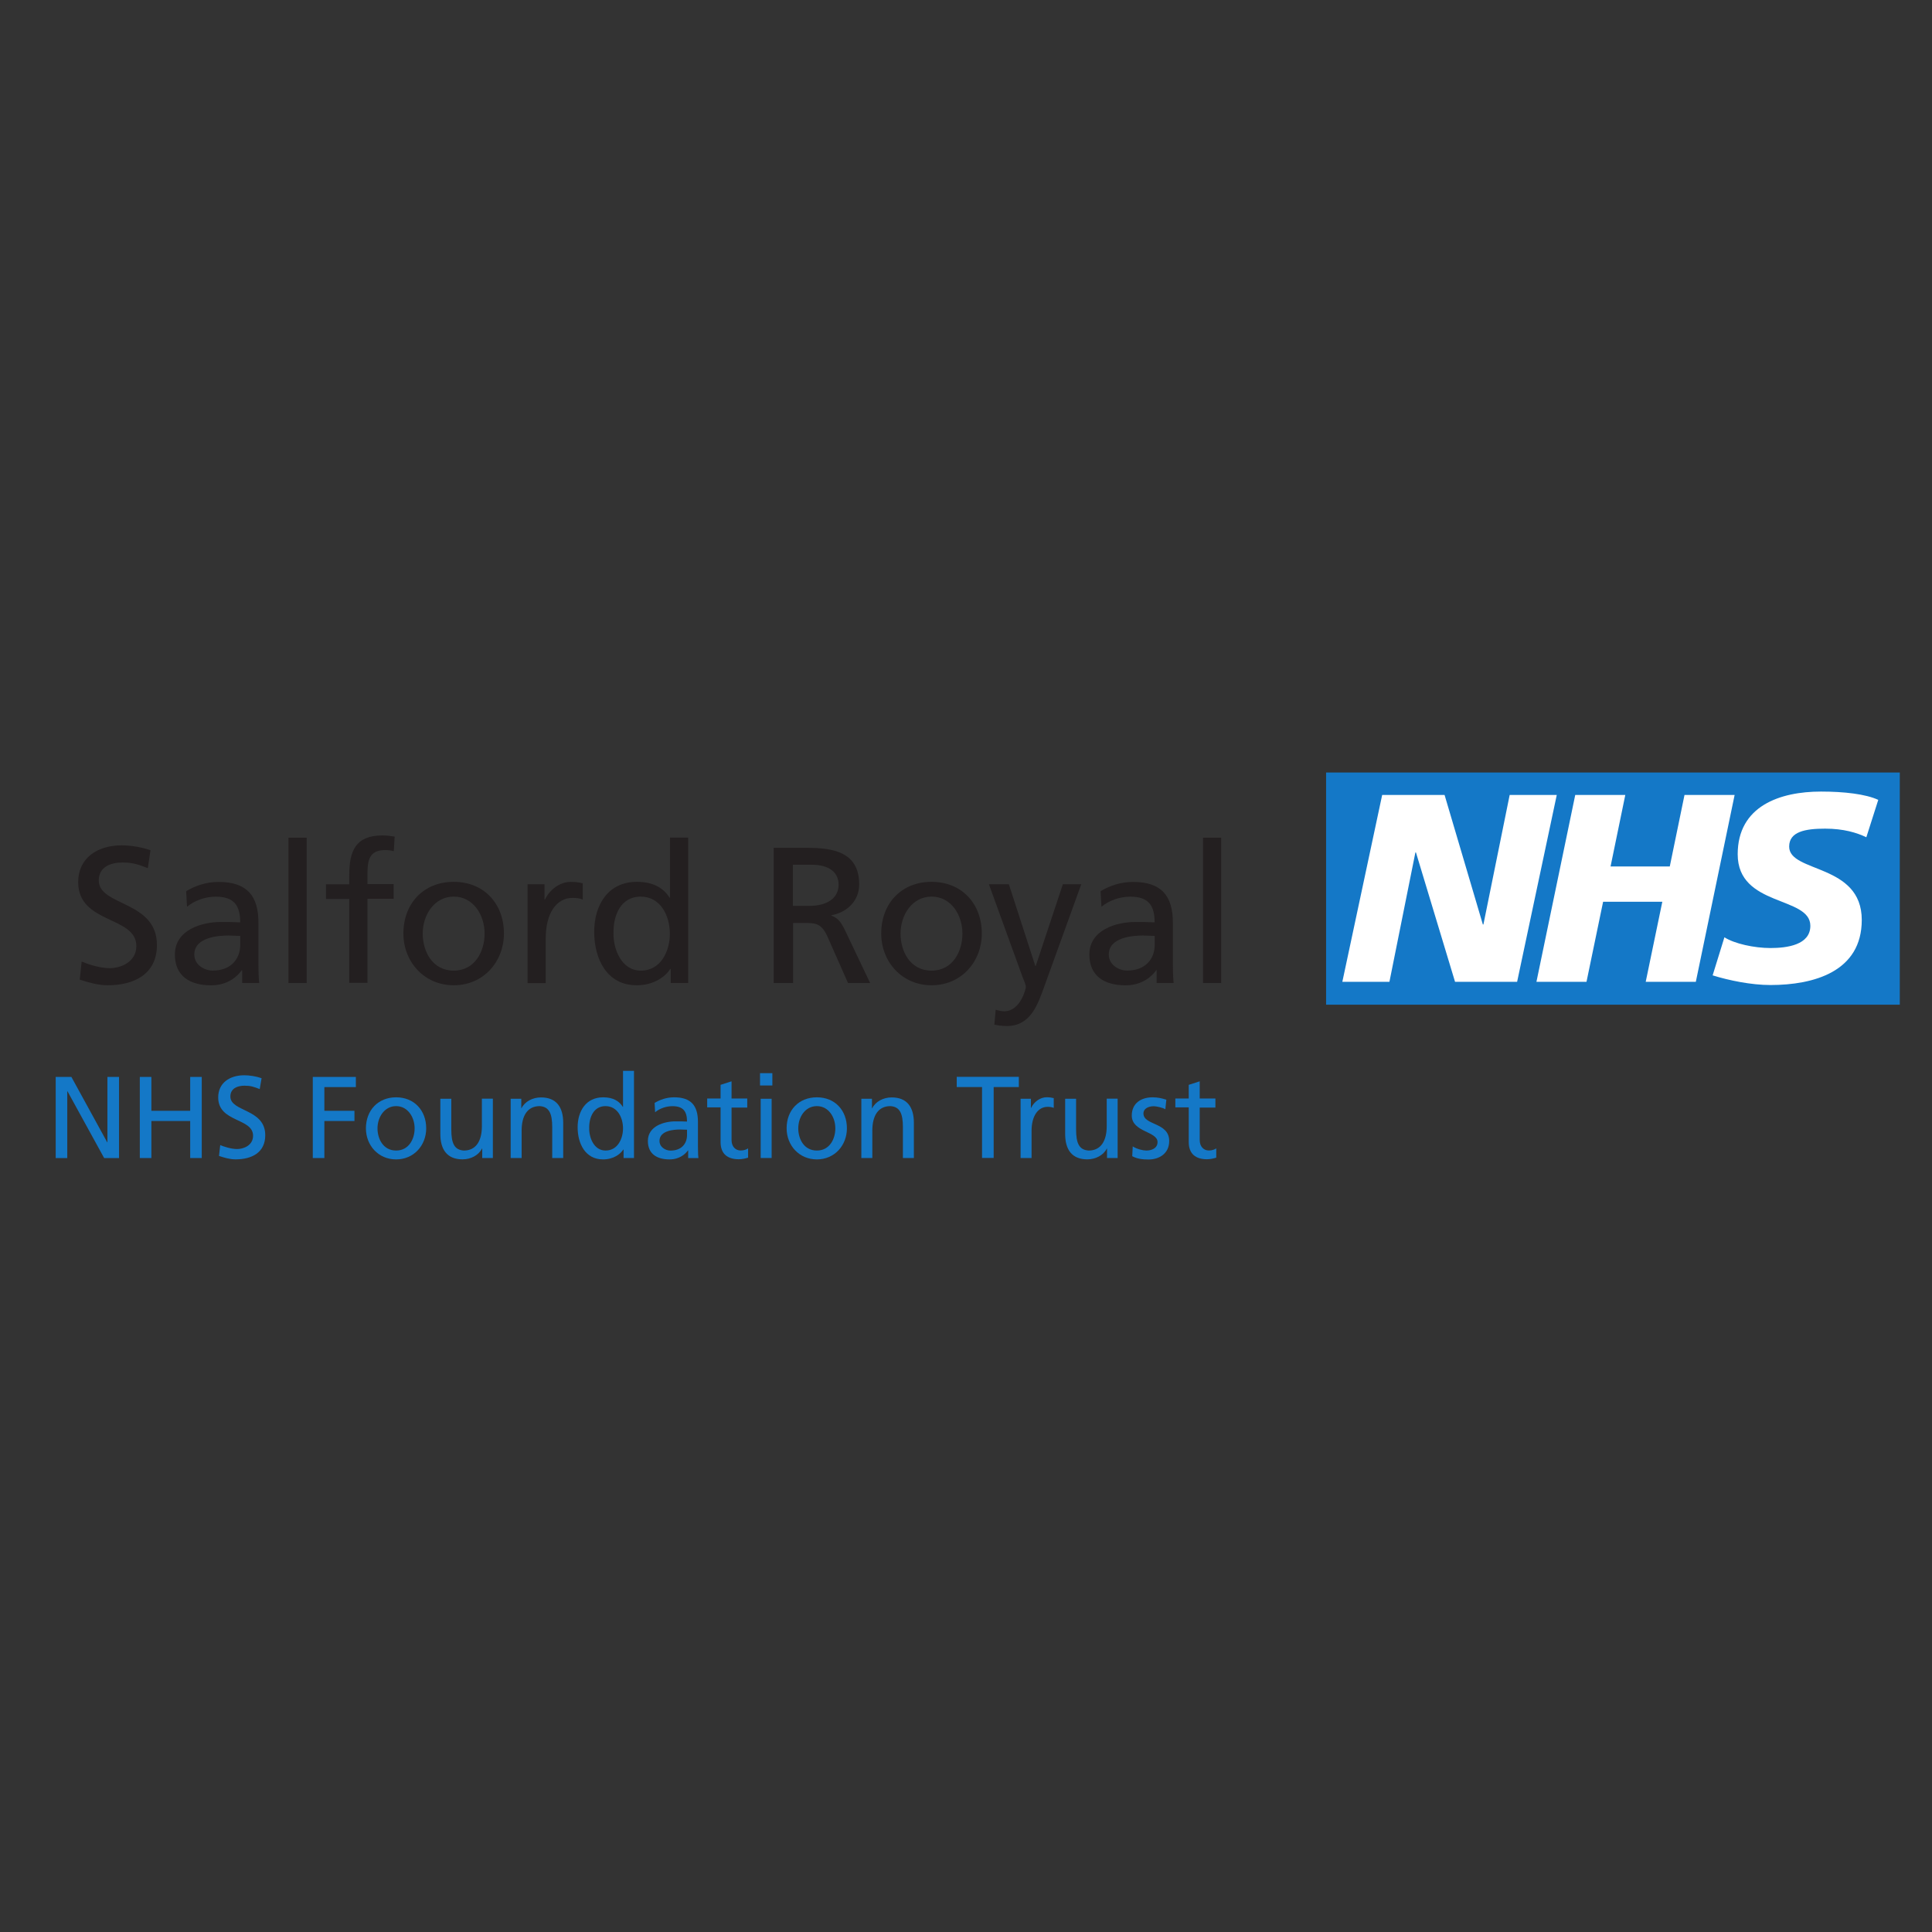 <svg xmlns="http://www.w3.org/2000/svg" xmlns:xlink="http://www.w3.org/1999/xlink" width="150px" height="150px" viewBox="0 0 150 150"><rect x="0" y="0" width="150" height="150" fill="#333333" stroke="none"/><g id="surface1"><path style=" stroke:none;fill-rule:nonzero;fill:rgb(13.725%,12.157%,12.549%);fill-opacity:1;" d="M 11.477 67.402 C 10.707 67.105 10.285 66.965 9.504 66.965 C 8.66 66.965 7.668 67.262 7.668 68.359 C 7.668 70.371 12.184 69.91 12.184 73.367 C 12.184 75.613 10.449 76.496 8.348 76.496 C 7.609 76.496 6.887 76.281 6.191 76.059 L 6.34 74.656 C 6.852 74.871 7.754 75.168 8.52 75.168 C 9.379 75.168 10.586 74.688 10.586 73.449 C 10.586 71.105 6.07 71.75 6.07 68.488 C 6.07 66.625 7.547 65.633 9.438 65.633 C 10.129 65.633 10.953 65.758 11.684 66.012 L 11.477 67.398 Z M 11.477 67.402 "></path><path style=" stroke:none;fill-rule:nonzero;fill:rgb(13.725%,12.157%,12.549%);fill-opacity:1;" d="M 18.645 72.664 C 18.348 72.664 18.043 72.633 17.746 72.633 C 16.977 72.633 15.086 72.758 15.086 74.109 C 15.086 74.918 15.871 75.355 16.516 75.355 C 17.91 75.355 18.652 74.48 18.652 73.34 L 18.652 72.664 Z M 14.453 69.191 C 15.16 68.77 16.004 68.473 16.977 68.473 C 19.176 68.473 20.066 69.555 20.066 71.641 L 20.066 74.82 C 20.066 75.691 20.098 76.098 20.125 76.32 L 18.805 76.32 L 18.805 75.328 L 18.77 75.328 C 18.441 75.793 17.691 76.5 16.395 76.5 C 14.742 76.5 13.578 75.781 13.578 74.109 C 13.578 72.184 15.684 71.582 17.145 71.582 C 17.699 71.582 18.094 71.582 18.648 71.613 C 18.648 70.293 18.168 69.617 16.746 69.617 C 15.945 69.617 15.098 69.914 14.52 70.402 L 14.453 69.188 Z M 14.453 69.191 "></path><path style=" stroke:none;fill-rule:nonzero;fill:rgb(13.725%,12.157%,12.549%);fill-opacity:1;" d="M 22.398 65.039 L 23.809 65.039 L 23.809 76.324 L 22.398 76.324 Z M 22.398 65.039 "></path><path style=" stroke:none;fill-rule:nonzero;fill:rgb(13.725%,12.157%,12.549%);fill-opacity:1;" d="M 27.117 69.797 L 25.309 69.797 L 25.309 68.656 L 27.117 68.656 L 27.117 67.949 C 27.117 66.082 27.594 64.863 29.691 64.863 C 30.055 64.863 30.352 64.91 30.641 64.953 L 30.574 66.09 C 30.41 66.031 30.137 66 29.898 66 C 28.68 66 28.531 66.785 28.531 67.816 L 28.531 68.641 L 30.562 68.641 L 30.562 69.781 L 28.531 69.781 L 28.531 76.309 L 27.117 76.309 Z M 27.117 69.797 "></path><path style=" stroke:none;fill-rule:nonzero;fill:rgb(13.725%,12.157%,12.549%);fill-opacity:1;" d="M 35.23 75.359 C 36.879 75.359 37.625 73.855 37.625 72.484 C 37.625 71.023 36.734 69.613 35.23 69.613 C 33.727 69.613 32.82 71.023 32.82 72.484 C 32.82 73.855 33.562 75.359 35.23 75.359 M 35.23 68.465 C 37.559 68.465 39.125 70.148 39.125 72.477 C 39.125 74.672 37.531 76.496 35.23 76.496 C 32.93 76.496 31.32 74.672 31.32 72.477 C 31.32 70.148 32.879 68.465 35.23 68.465 "></path><path style=" stroke:none;fill-rule:nonzero;fill:rgb(13.725%,12.157%,12.549%);fill-opacity:1;" d="M 40.961 68.652 L 42.277 68.652 L 42.277 69.84 L 42.312 69.84 C 42.691 69.039 43.5 68.469 44.309 68.469 C 44.73 68.469 44.945 68.512 45.242 68.578 L 45.242 69.84 C 44.988 69.734 44.707 69.711 44.457 69.711 C 43.195 69.711 42.371 70.914 42.371 72.836 L 42.371 76.328 L 40.961 76.328 Z M 40.961 68.652 "></path><path style=" stroke:none;fill-rule:nonzero;fill:rgb(13.725%,12.157%,12.549%);fill-opacity:1;" d="M 49.754 75.359 C 51.348 75.359 52.008 73.781 52.008 72.504 C 52.008 71.074 51.273 69.613 49.738 69.613 C 48.203 69.613 47.602 71.059 47.633 72.453 C 47.602 73.656 48.238 75.359 49.754 75.359 M 52.074 75.234 L 52.039 75.234 C 51.668 75.805 50.793 76.496 49.426 76.496 C 47.105 76.496 46.133 74.434 46.133 72.344 C 46.133 70.258 47.215 68.465 49.441 68.465 C 50.777 68.465 51.547 68.992 51.984 69.695 L 52.016 69.695 L 52.016 65.031 L 53.43 65.031 L 53.43 76.316 L 52.074 76.316 Z M 52.074 75.234 "></path><path style=" stroke:none;fill-rule:nonzero;fill:rgb(13.725%,12.157%,12.549%);fill-opacity:1;" d="M 61.559 70.332 L 62.84 70.332 C 64.266 70.332 65.109 69.695 65.109 68.688 C 65.109 67.738 64.391 67.137 63.004 67.137 L 61.559 67.137 Z M 60.055 65.824 L 62.633 65.824 C 64.703 65.824 66.707 66.156 66.707 68.664 C 66.707 69.945 65.758 70.844 64.547 71.059 L 64.547 71.09 C 65.016 71.273 65.238 71.496 65.566 72.141 L 67.559 76.324 L 65.84 76.324 L 64.23 72.684 C 63.762 71.66 63.266 71.66 62.473 71.66 L 61.574 71.66 L 61.574 76.324 L 60.07 76.324 L 60.07 65.824 Z M 60.055 65.824 "></path><path style=" stroke:none;fill-rule:nonzero;fill:rgb(13.725%,12.157%,12.549%);fill-opacity:1;" d="M 72.328 75.359 C 73.98 75.359 74.723 73.855 74.723 72.484 C 74.723 71.023 73.832 69.613 72.328 69.613 C 70.828 69.613 69.918 71.023 69.918 72.484 C 69.918 73.855 70.656 75.359 72.328 75.359 M 72.328 68.465 C 74.656 68.465 76.227 70.148 76.227 72.477 C 76.227 74.672 74.633 76.496 72.328 76.496 C 70.027 76.496 68.418 74.672 68.418 72.477 C 68.418 70.148 69.977 68.465 72.328 68.465 "></path><path style=" stroke:none;fill-rule:nonzero;fill:rgb(13.725%,12.157%,12.549%);fill-opacity:1;" d="M 77.305 78.391 C 77.488 78.449 77.727 78.516 77.965 78.516 C 79.227 78.516 79.648 76.773 79.648 76.617 C 79.648 76.453 79.469 76.062 79.375 75.809 L 76.777 68.652 L 78.328 68.652 L 80.383 75 L 80.414 75 L 82.52 68.652 L 83.949 68.652 L 81.117 76.484 C 80.59 77.961 80.035 79.66 78.172 79.66 C 77.715 79.66 77.461 79.602 77.203 79.555 Z M 77.305 78.391 "></path><path style=" stroke:none;fill-rule:nonzero;fill:rgb(13.725%,12.157%,12.549%);fill-opacity:1;" d="M 89.645 72.664 C 89.336 72.664 89.039 72.633 88.742 72.633 C 87.977 72.633 86.086 72.758 86.086 74.109 C 86.086 74.918 86.871 75.355 87.512 75.355 C 88.906 75.355 89.652 74.48 89.652 73.34 L 89.652 72.664 L 89.641 72.664 Z M 85.449 69.191 C 86.16 68.77 87 68.473 87.977 68.473 C 90.172 68.473 91.062 69.555 91.062 71.641 L 91.062 74.82 C 91.062 75.691 91.098 76.098 91.121 76.32 L 89.801 76.32 L 89.801 75.328 L 89.77 75.328 C 89.438 75.793 88.688 76.5 87.391 76.5 C 85.742 76.5 84.578 75.781 84.578 74.109 C 84.578 72.184 86.684 71.582 88.145 71.582 C 88.695 71.582 89.094 71.582 89.645 71.613 C 89.645 70.293 89.164 69.617 87.746 69.617 C 86.945 69.617 86.094 69.914 85.516 70.402 L 85.449 69.188 Z M 85.449 69.191 "></path><path style=" stroke:none;fill-rule:nonzero;fill:rgb(13.725%,12.157%,12.549%);fill-opacity:1;" d="M 93.402 65.039 L 94.812 65.039 L 94.812 76.324 L 93.402 76.324 Z M 93.402 65.039 "></path><path style=" stroke:none;fill-rule:nonzero;fill:rgb(7.843%,47.059%,78.039%);fill-opacity:1;" d="M 147.508 59.977 L 102.957 59.977 L 102.957 78.004 L 147.5 78.004 L 147.5 59.977 Z M 147.508 59.977 "></path><path style=" stroke:none;fill-rule:nonzero;fill:rgb(100%,100%,100%);fill-opacity:1;" d="M 107.312 61.719 L 112.156 61.719 L 115.129 71.777 L 115.172 71.777 L 117.211 61.719 L 120.867 61.719 L 117.789 76.227 L 112.969 76.227 L 109.934 66.184 L 109.891 66.184 L 107.875 76.227 L 104.219 76.227 Z M 107.312 61.719 "></path><path style=" stroke:none;fill-rule:nonzero;fill:rgb(100%,100%,100%);fill-opacity:1;" d="M 122.301 61.719 L 126.188 61.719 L 125.043 67.273 L 129.641 67.273 L 130.785 61.719 L 134.676 61.719 L 131.664 76.227 L 127.773 76.227 L 129.062 70.012 L 124.465 70.012 L 123.176 76.227 L 119.289 76.227 Z M 122.301 61.719 "></path><path style=" stroke:none;fill-rule:nonzero;fill:rgb(100%,100%,100%);fill-opacity:1;" d="M 144.902 65.004 C 144.152 64.648 143.137 64.336 141.699 64.336 C 140.164 64.336 138.91 64.566 138.91 65.73 C 138.91 67.785 144.547 67.02 144.547 71.426 C 144.547 75.438 140.824 76.477 137.457 76.477 C 135.965 76.477 134.238 76.121 132.969 75.727 L 133.883 72.77 C 134.652 73.266 136.195 73.605 137.457 73.605 C 138.723 73.605 140.555 73.375 140.555 71.879 C 140.555 69.551 134.914 70.43 134.914 66.324 C 134.914 62.578 138.199 61.457 141.379 61.457 C 143.168 61.457 144.852 61.648 145.828 62.102 Z M 144.902 65.004 "></path><path style=" stroke:none;fill-rule:nonzero;fill:rgb(7.843%,47.059%,78.039%);fill-opacity:1;" d="M 4.324 83.613 L 5.543 83.613 L 8.324 88.688 L 8.34 88.688 L 8.34 83.613 L 9.242 83.613 L 9.242 89.91 L 8.086 89.91 L 5.238 84.723 L 5.223 84.723 L 5.223 89.91 L 4.324 89.91 Z M 4.324 83.613 "></path><path style=" stroke:none;fill-rule:nonzero;fill:rgb(7.843%,47.059%,78.039%);fill-opacity:1;" d="M 10.855 83.613 L 11.754 83.613 L 11.754 86.242 L 14.766 86.242 L 14.766 83.613 L 15.664 83.613 L 15.664 89.91 L 14.766 89.91 L 14.766 87.035 L 11.754 87.035 L 11.754 89.91 L 10.855 89.91 Z M 10.855 83.613 "></path><path style=" stroke:none;fill-rule:nonzero;fill:rgb(7.843%,47.059%,78.039%);fill-opacity:1;" d="M 20.164 84.555 C 19.703 84.375 19.457 84.293 18.984 84.293 C 18.48 84.293 17.887 84.473 17.887 85.133 C 17.887 86.34 20.594 86.066 20.594 88.137 C 20.594 89.484 19.555 90.012 18.293 90.012 C 17.848 90.012 17.418 89.887 17.004 89.746 L 17.098 88.906 C 17.402 89.031 17.949 89.211 18.41 89.211 C 18.922 89.211 19.648 88.922 19.648 88.18 C 19.648 86.777 16.941 87.164 16.941 85.203 C 16.941 84.086 17.824 83.484 18.961 83.484 C 19.375 83.484 19.867 83.559 20.309 83.711 L 20.164 84.559 Z M 20.164 84.555 "></path><path style=" stroke:none;fill-rule:nonzero;fill:rgb(7.843%,47.059%,78.039%);fill-opacity:1;" d="M 24.277 83.613 L 27.629 83.613 L 27.629 84.402 L 25.184 84.402 L 25.184 86.242 L 27.52 86.242 L 27.52 87.035 L 25.184 87.035 L 25.184 89.91 L 24.285 89.91 L 24.285 83.613 L 24.273 83.613 Z M 24.277 83.613 "></path><path style=" stroke:none;fill-rule:nonzero;fill:rgb(7.843%,47.059%,78.039%);fill-opacity:1;" d="M 30.754 89.328 C 31.746 89.328 32.191 88.43 32.191 87.605 C 32.191 86.73 31.652 85.879 30.754 85.879 C 29.855 85.879 29.309 86.73 29.309 87.605 C 29.309 88.422 29.754 89.328 30.754 89.328 M 30.754 85.195 C 32.148 85.195 33.09 86.203 33.09 87.605 C 33.09 88.926 32.133 90.016 30.754 90.016 C 29.375 90.016 28.41 88.926 28.41 87.605 C 28.41 86.211 29.352 85.195 30.754 85.195 "></path><path style=" stroke:none;fill-rule:nonzero;fill:rgb(7.843%,47.059%,78.039%);fill-opacity:1;" d="M 38.258 89.906 L 37.441 89.906 L 37.441 89.172 L 37.422 89.172 C 37.168 89.691 36.555 90.012 35.914 90.012 C 34.727 90.012 34.188 89.27 34.188 88.039 L 34.188 85.309 L 35.039 85.309 L 35.039 87.688 C 35.039 88.758 35.27 89.281 36.012 89.328 C 36.977 89.328 37.414 88.555 37.414 87.43 L 37.414 85.301 L 38.266 85.301 L 38.266 89.906 Z M 38.258 89.906 "></path><path style=" stroke:none;fill-rule:nonzero;fill:rgb(7.843%,47.059%,78.039%);fill-opacity:1;" d="M 39.656 85.309 L 40.473 85.309 L 40.473 86.043 L 40.488 86.043 C 40.746 85.523 41.355 85.203 42 85.203 C 43.188 85.203 43.727 85.945 43.727 87.176 L 43.727 89.906 L 42.875 89.906 L 42.875 87.52 C 42.875 86.449 42.633 85.926 41.902 85.879 C 40.934 85.879 40.5 86.652 40.5 87.777 L 40.5 89.906 L 39.648 89.906 L 39.648 85.309 Z M 39.656 85.309 "></path><path style=" stroke:none;fill-rule:nonzero;fill:rgb(7.843%,47.059%,78.039%);fill-opacity:1;" d="M 47.016 89.328 C 47.973 89.328 48.371 88.379 48.371 87.613 C 48.371 86.754 47.926 85.879 47.008 85.879 C 46.094 85.879 45.73 86.746 45.746 87.59 C 45.73 88.305 46.102 89.328 47.016 89.328 M 48.402 89.258 L 48.387 89.258 C 48.164 89.602 47.637 90.016 46.82 90.016 C 45.434 90.016 44.848 88.777 44.848 87.523 C 44.848 86.266 45.5 85.195 46.828 85.195 C 47.629 85.195 48.09 85.508 48.355 85.938 L 48.371 85.938 L 48.371 83.141 L 49.223 83.141 L 49.223 89.906 L 48.414 89.906 L 48.414 89.254 L 48.406 89.254 Z M 48.402 89.258 "></path><path style=" stroke:none;fill-rule:nonzero;fill:rgb(7.843%,47.059%,78.039%);fill-opacity:1;" d="M 53.34 87.711 C 53.16 87.711 52.977 87.695 52.797 87.695 C 52.332 87.695 51.203 87.77 51.203 88.578 C 51.203 89.066 51.672 89.332 52.059 89.332 C 52.902 89.332 53.34 88.805 53.34 88.125 Z M 50.82 85.633 C 51.242 85.379 51.754 85.195 52.34 85.195 C 53.66 85.195 54.188 85.848 54.188 87.102 L 54.188 89.008 C 54.188 89.535 54.207 89.777 54.223 89.91 L 53.43 89.91 L 53.43 89.316 L 53.414 89.316 C 53.215 89.594 52.762 90.016 51.984 90.016 C 50.996 90.016 50.301 89.586 50.301 88.582 C 50.301 87.426 51.566 87.062 52.441 87.062 C 52.777 87.062 53.012 87.062 53.34 87.078 C 53.34 86.289 53.051 85.883 52.203 85.883 C 51.723 85.883 51.211 86.062 50.863 86.352 L 50.824 85.637 Z M 50.82 85.633 "></path><path style=" stroke:none;fill-rule:nonzero;fill:rgb(7.843%,47.059%,78.039%);fill-opacity:1;" d="M 58.016 85.992 L 56.797 85.992 L 56.797 88.508 C 56.797 89.035 57.117 89.324 57.504 89.324 C 57.77 89.324 57.961 89.242 58.082 89.16 L 58.082 89.879 C 57.891 89.938 57.629 90.004 57.363 90.004 C 56.488 90.004 55.945 89.59 55.945 88.668 L 55.945 85.977 L 54.906 85.977 L 54.906 85.289 L 55.945 85.289 L 55.945 84.227 L 56.797 83.953 L 56.797 85.289 L 58.016 85.289 Z M 58.016 85.992 "></path><path style=" stroke:none;fill-rule:nonzero;fill:rgb(7.843%,47.059%,78.039%);fill-opacity:1;" d="M 59.059 85.309 L 59.91 85.309 L 59.91 89.906 L 59.059 89.906 Z M 59.965 84.277 L 59.008 84.277 L 59.008 83.32 L 59.965 83.32 Z M 59.965 84.277 "></path><path style=" stroke:none;fill-rule:nonzero;fill:rgb(7.843%,47.059%,78.039%);fill-opacity:1;" d="M 63.422 89.328 C 64.41 89.328 64.855 88.43 64.855 87.605 C 64.855 86.73 64.328 85.879 63.422 85.879 C 62.512 85.879 61.977 86.73 61.977 87.605 C 61.977 88.422 62.414 89.328 63.422 89.328 M 63.422 85.195 C 64.824 85.195 65.754 86.203 65.754 87.605 C 65.754 88.926 64.797 90.016 63.422 90.016 C 62.043 90.016 61.074 88.926 61.074 87.605 C 61.066 86.211 62.008 85.195 63.422 85.195 "></path><path style=" stroke:none;fill-rule:nonzero;fill:rgb(7.843%,47.059%,78.039%);fill-opacity:1;" d="M 66.883 85.309 L 67.699 85.309 L 67.699 86.043 L 67.719 86.043 C 67.973 85.523 68.586 85.203 69.227 85.203 C 70.414 85.203 70.953 85.945 70.953 87.176 L 70.953 89.906 L 70.102 89.906 L 70.102 87.52 C 70.102 86.449 69.863 85.926 69.129 85.879 C 68.164 85.879 67.727 86.652 67.727 87.777 L 67.727 89.906 L 66.875 89.906 L 66.875 85.309 Z M 66.883 85.309 "></path><path style=" stroke:none;fill-rule:nonzero;fill:rgb(7.843%,47.059%,78.039%);fill-opacity:1;" d="M 76.238 84.398 L 74.281 84.398 L 74.281 83.605 L 79.102 83.605 L 79.102 84.398 L 77.148 84.398 L 77.148 89.902 L 76.246 89.902 L 76.246 84.398 Z M 76.238 84.398 "></path><path style=" stroke:none;fill-rule:nonzero;fill:rgb(7.843%,47.059%,78.039%);fill-opacity:1;" d="M 79.246 85.309 L 80.039 85.309 L 80.039 86.016 L 80.055 86.016 C 80.277 85.539 80.773 85.191 81.254 85.191 C 81.508 85.191 81.633 85.219 81.812 85.258 L 81.812 86.016 C 81.656 85.953 81.492 85.934 81.344 85.934 C 80.582 85.934 80.09 86.652 80.09 87.809 L 80.09 89.906 L 79.238 89.906 L 79.238 85.309 Z M 79.246 85.309 "></path><path style=" stroke:none;fill-rule:nonzero;fill:rgb(7.843%,47.059%,78.039%);fill-opacity:1;" d="M 86.773 89.906 L 85.949 89.906 L 85.949 89.172 L 85.934 89.172 C 85.676 89.691 85.066 90.012 84.422 90.012 C 83.234 90.012 82.699 89.27 82.699 88.039 L 82.699 85.309 L 83.547 85.309 L 83.547 87.688 C 83.547 88.758 83.781 89.281 84.523 89.328 C 85.488 89.328 85.926 88.555 85.926 87.43 L 85.926 85.301 L 86.773 85.301 Z M 86.773 89.906 "></path><path style=" stroke:none;fill-rule:nonzero;fill:rgb(7.843%,47.059%,78.039%);fill-opacity:1;" d="M 87.945 89.008 C 88.285 89.223 88.754 89.328 89.004 89.328 C 89.391 89.328 89.871 89.164 89.871 88.668 C 89.871 87.828 87.871 87.902 87.871 86.613 C 87.871 85.656 88.59 85.195 89.496 85.195 C 89.895 85.195 90.223 85.277 90.555 85.379 L 90.477 86.121 C 90.289 86.004 89.785 85.887 89.586 85.887 C 89.16 85.887 88.777 86.07 88.777 86.449 C 88.777 87.391 90.777 87.117 90.777 88.586 C 90.777 89.57 89.992 90.023 89.168 90.023 C 88.738 90.023 88.293 89.98 87.906 89.766 Z M 87.945 89.008 "></path><path style=" stroke:none;fill-rule:nonzero;fill:rgb(7.843%,47.059%,78.039%);fill-opacity:1;" d="M 94.363 85.992 L 93.145 85.992 L 93.145 88.508 C 93.145 89.035 93.465 89.324 93.852 89.324 C 94.117 89.324 94.309 89.242 94.43 89.16 L 94.43 89.879 C 94.242 89.938 93.977 90.004 93.711 90.004 C 92.84 90.004 92.293 89.59 92.293 88.668 L 92.293 85.977 L 91.254 85.977 L 91.254 85.289 L 92.293 85.289 L 92.293 84.227 L 93.145 83.953 L 93.145 85.289 L 94.363 85.289 Z M 94.363 85.992 "></path></g></svg>